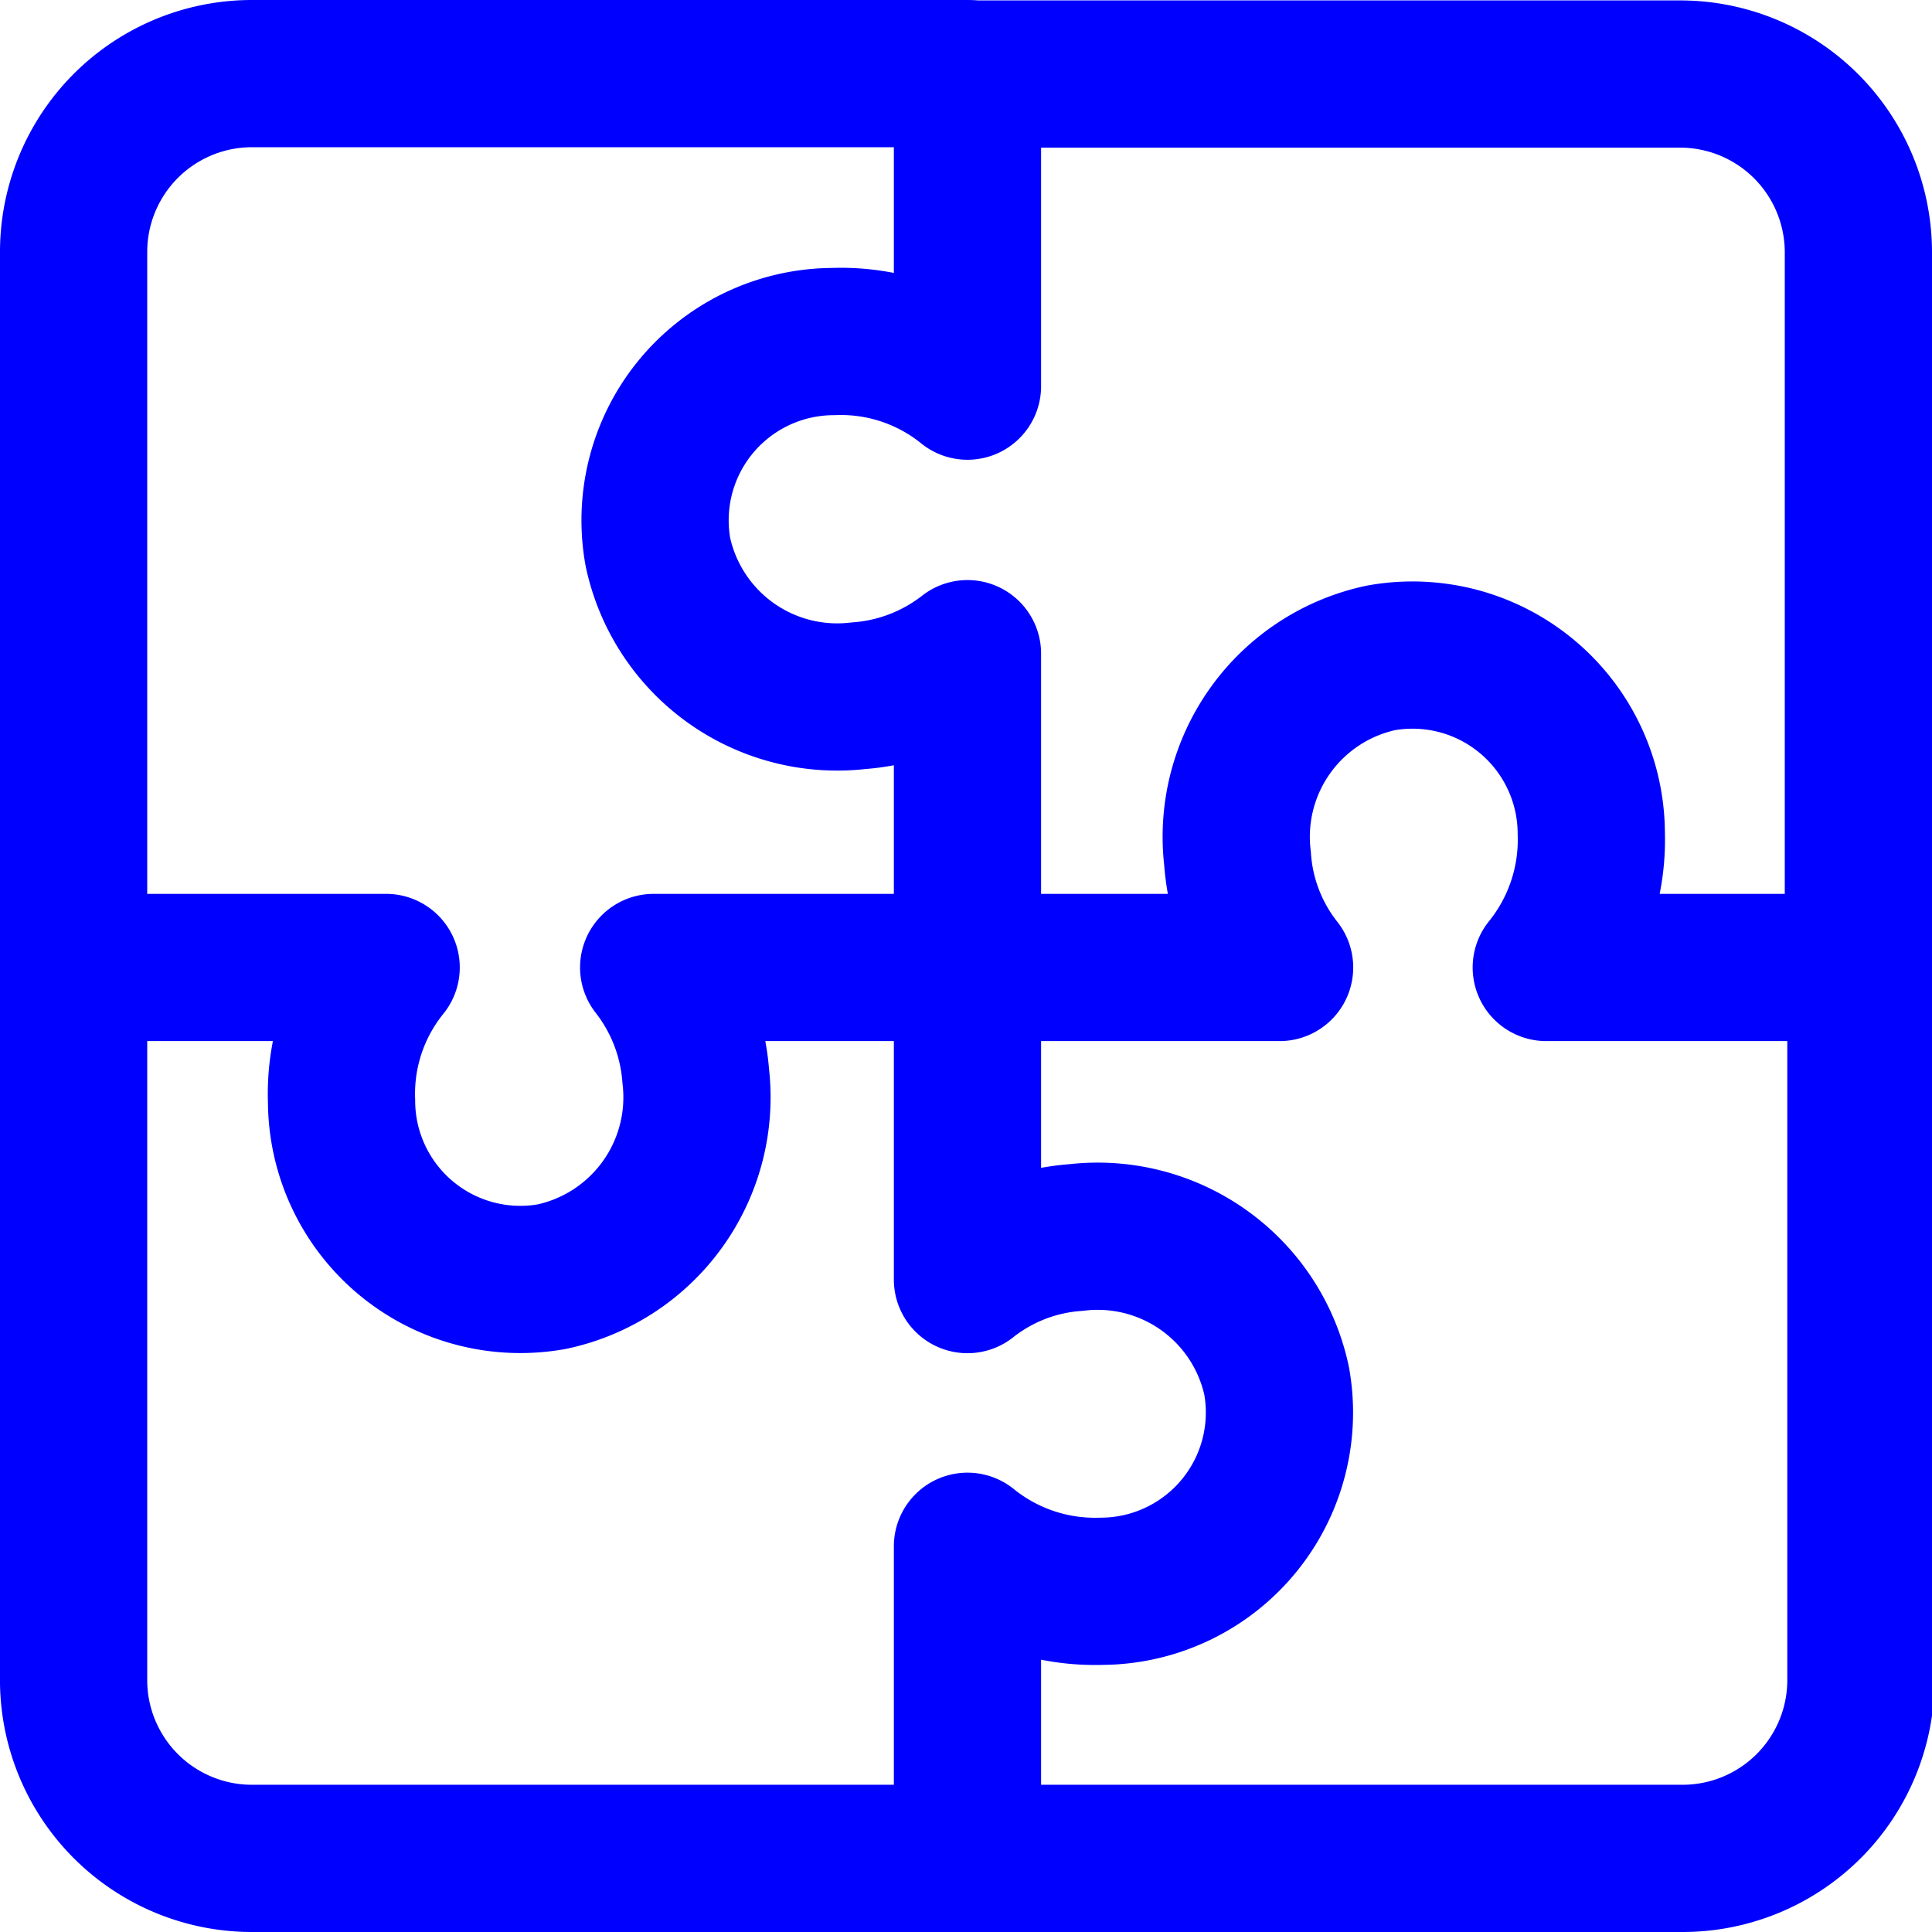 <svg xmlns="http://www.w3.org/2000/svg" viewBox="0 0 45.93 45.93"><defs><style>.cls-1{fill:none;stroke:blue;stroke-linecap:round;stroke-linejoin:round;stroke-width:3.5px;}</style></defs><g id="Layer_2" data-name="Layer 2"><g id="graphics"><path class="cls-1" d="M23,23H15.54a4.78,4.78,0,0,1,1,2.58,4.36,4.36,0,0,1-3.42,4.77,4.25,4.25,0,0,1-5-4.17A4.77,4.77,0,0,1,9.18,23H1.75v17A4.24,4.24,0,0,0,6,44.18H23"/><path class="cls-1" d="M23,23v7.42a4.69,4.69,0,0,1,2.58-1,4.35,4.35,0,0,1,4.77,3.41,4.25,4.25,0,0,1-4.17,5A4.82,4.82,0,0,1,23,36.76v7.42h17a4.24,4.24,0,0,0,4.24-4.24V23"/><path class="cls-1" d="M23,23h7.42a4.69,4.69,0,0,1-1-2.59,4.35,4.35,0,0,1,3.41-4.77,4.25,4.25,0,0,1,5,4.17A4.83,4.83,0,0,1,36.76,23h7.42V6a4.24,4.24,0,0,0-4.24-4.24H23"/><path class="cls-1" d="M23,23V15.54a4.78,4.78,0,0,1-2.59,1,4.36,4.36,0,0,1-4.77-3.42,4.25,4.25,0,0,1,4.17-5A4.78,4.78,0,0,1,23,9.18V1.75H6A4.24,4.24,0,0,0,1.75,6V23"/></g></g></svg>